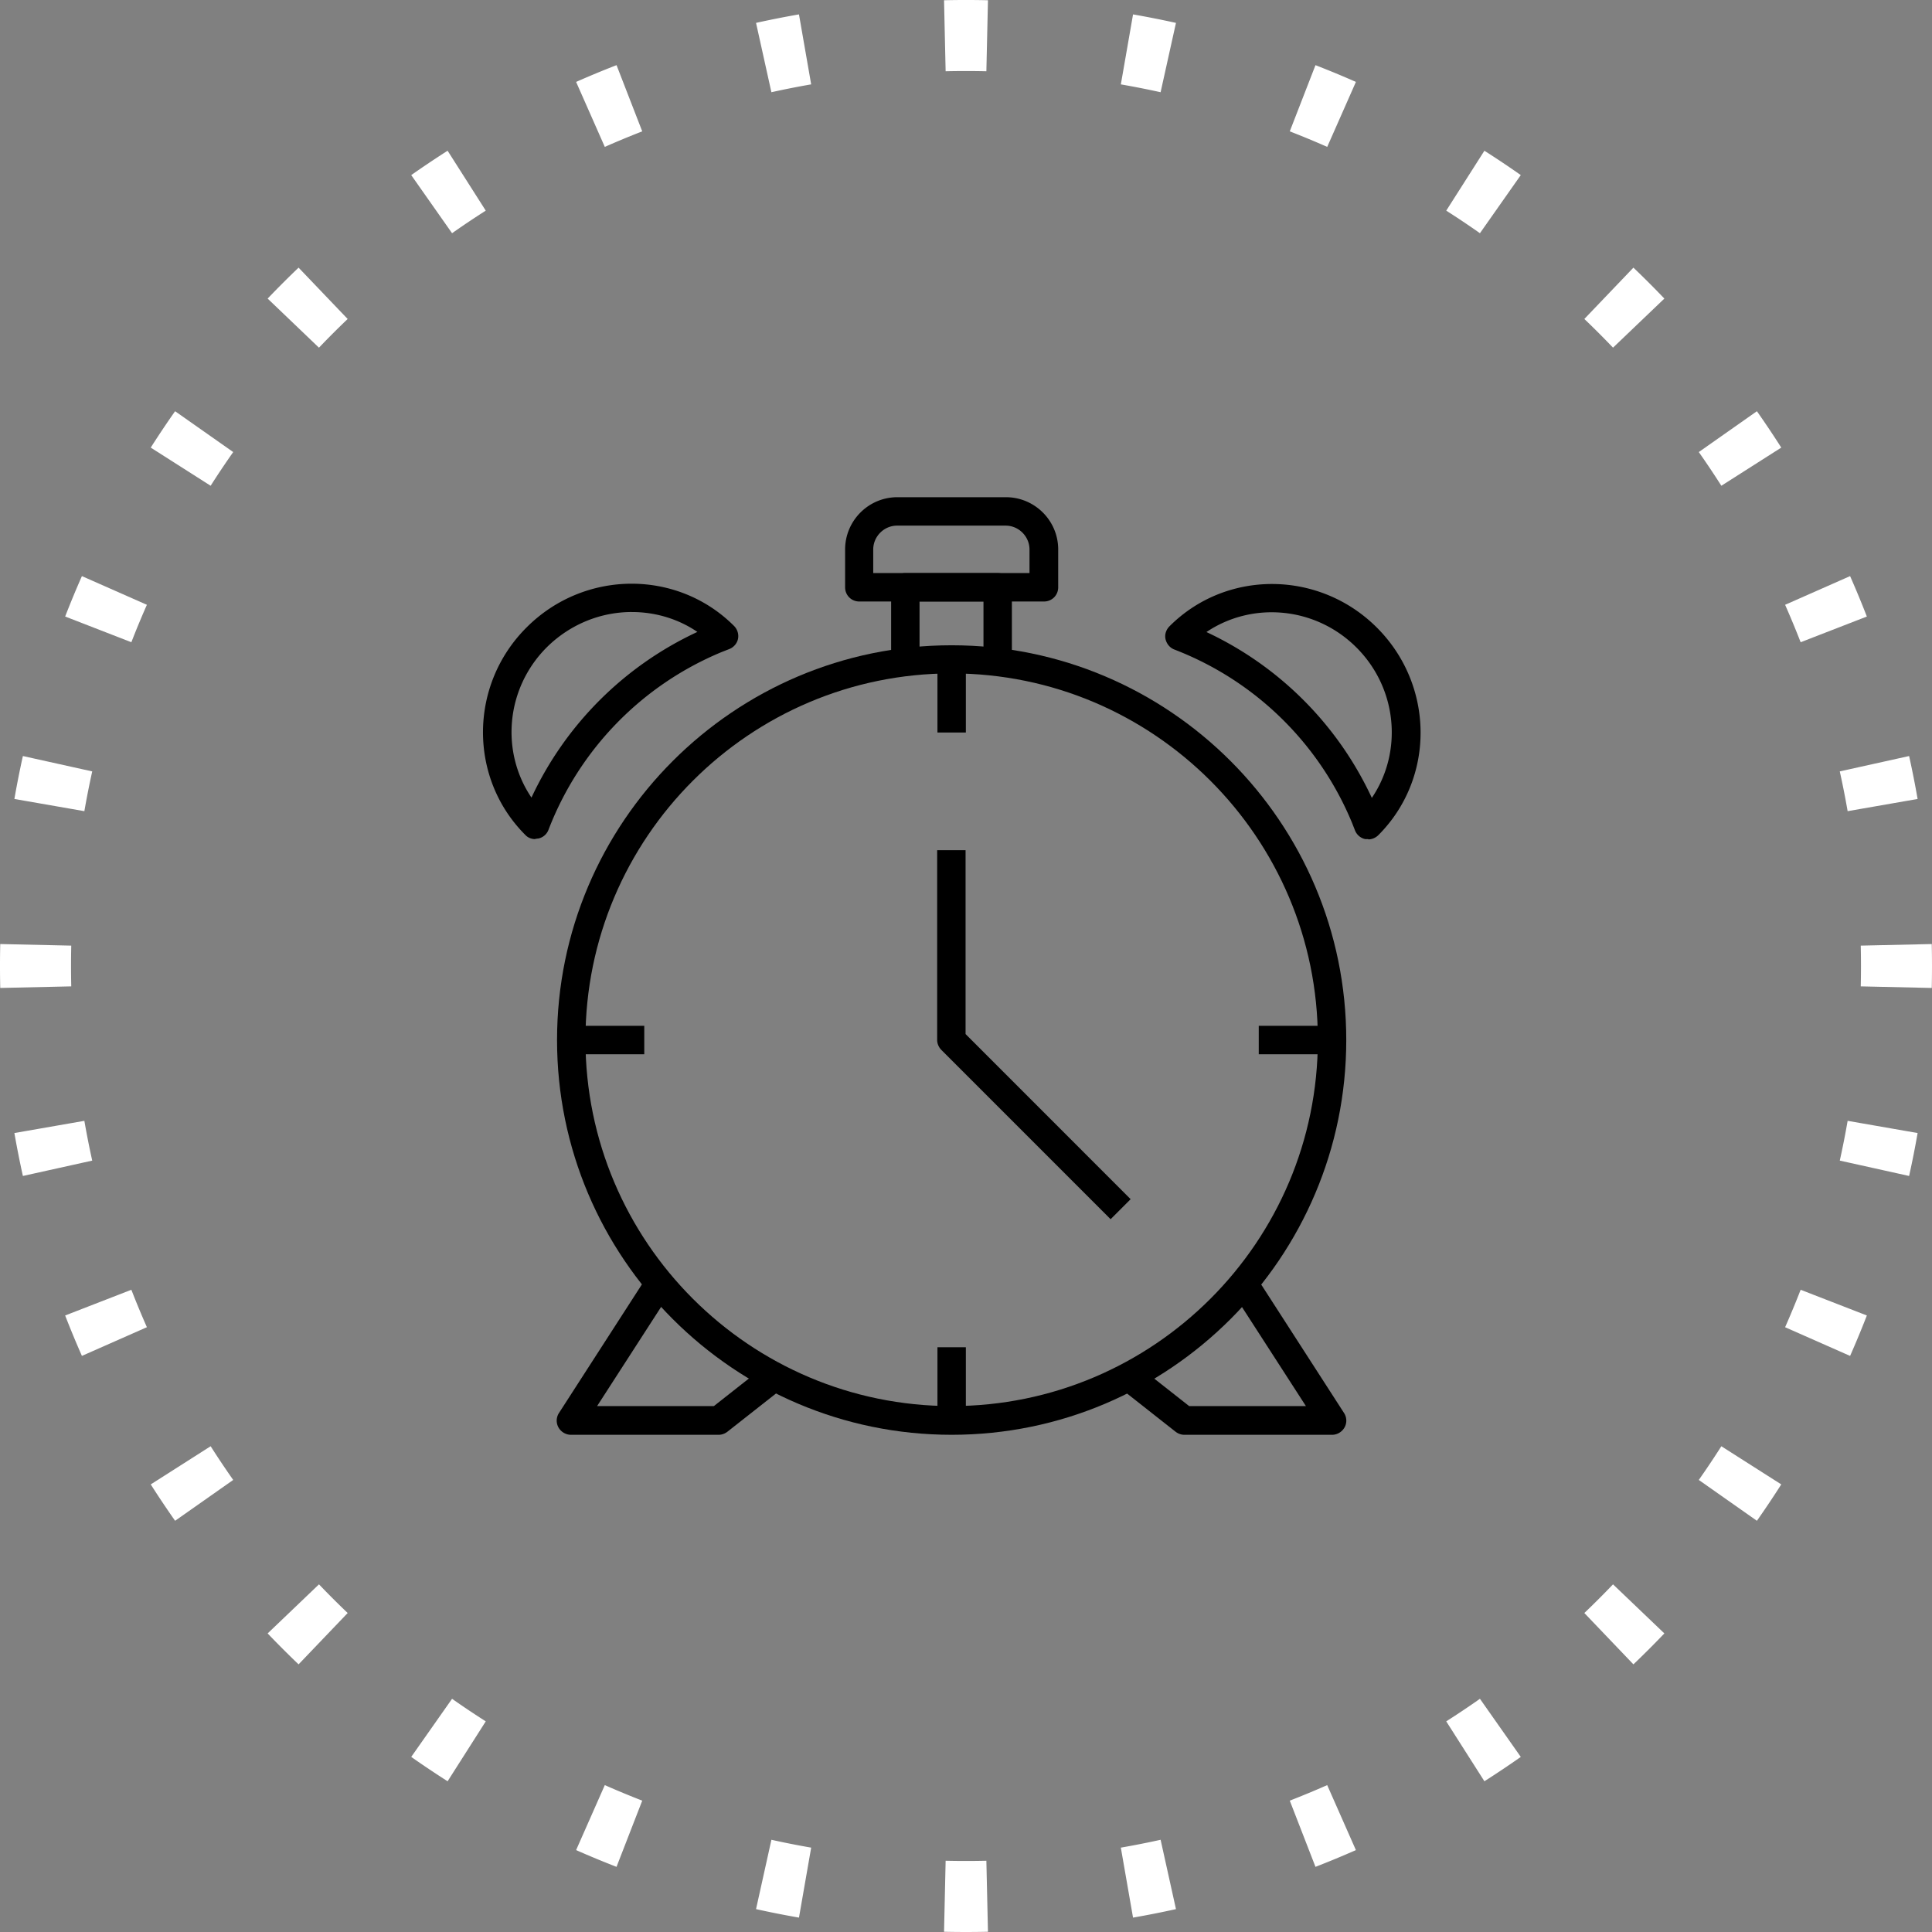 <svg fill="none" height="136" width="136" xmlns="http://www.w3.org/2000/svg"><rect width="100%" height="100%" fill="#808080" stroke="none"/><path clip-rule="evenodd" d="m135.983 69.546-4.999-.112a62.166 62.166 0 0 0 0-2.868l4.999-.112a72.194 72.194 0 0 1 0 3.092zm-.996-13.304-4.926.859a61.508 61.508 0 0 0 -.553-2.8l4.881-1.081c.222 1 .421 2.007.598 3.022zm-3.573-12.842-4.661 1.809a63.459 63.459 0 0 0 -1.093-2.635l4.574-2.02c.414.937.807 1.886 1.18 2.846zm-6.025-11.892-4.217 2.686a63.036 63.036 0 0 0 -1.588-2.372l4.091-2.875c.59.84 1.161 1.694 1.714 2.56zm-8.229-10.49-3.614 3.455a63.759 63.759 0 0 0 -2.019-2.02l3.455-3.613a68 68 0 0 1 2.178 2.178zm-10.107-8.693-2.875 4.091a63.313 63.313 0 0 0 -2.372-1.588l2.686-4.217a68.556 68.556 0 0 1 2.561 1.714zm-11.606-6.559-2.02 4.574a62.591 62.591 0 0 0 -2.636-1.093l1.81-4.66c.959.372 1.908.765 2.846 1.18zm-12.667-4.155-1.082 4.881a62.655 62.655 0 0 0 -2.798-.552l.859-4.926a67.65 67.65 0 0 1 3.022.598zm-13.234-1.594-.112 4.999a64.384 64.384 0 0 0 -2.868 0l-.112-4.999a69.319 69.319 0 0 1 3.092 0zm-13.304.996.859 4.926c-.94.163-1.874.348-2.8.553l-1.081-4.881c1-.222 2.007-.421 3.022-.598zm-12.842 3.573 1.809 4.661c-.888.345-1.767.71-2.635 1.093l-2.02-4.574a67.543 67.543 0 0 1 2.846-1.18zm-11.892 6.025 2.686 4.217a63.164 63.164 0 0 0 -2.372 1.588l-2.875-4.09c.84-.59 1.694-1.162 2.56-1.715zm-10.49 8.229 3.455 3.614a63.46 63.46 0 0 0 -2.02 2.02l-3.613-3.456a68.336 68.336 0 0 1 2.178-2.178zm-8.693 10.107 4.091 2.875a63.164 63.164 0 0 0 -1.588 2.372l-4.217-2.686a68.283 68.283 0 0 1 1.714-2.56zm-6.559 11.607 4.574 2.02a62.591 62.591 0 0 0 -1.093 2.635l-4.66-1.81c.372-.959.765-1.908 1.18-2.846zm-4.155 12.666 4.881 1.082c-.205.925-.39 1.858-.553 2.799l-4.926-.859a67.65 67.65 0 0 1 .598-3.022zm-1.594 13.234a69.327 69.327 0 0 0 0 3.092l4.999-.112a64.324 64.324 0 0 1 0-2.868l-4.999-.112zm.996 13.304 4.926-.859c.163.94.348 1.874.553 2.8l-4.881 1.081a67.65 67.65 0 0 1 -.598-3.022zm3.573 12.843 4.661-1.81c.345.888.71 1.767 1.093 2.635l-4.574 2.02a67.543 67.543 0 0 1 -1.18-2.846zm6.025 11.891 4.217-2.687a62.54 62.54 0 0 0 1.588 2.373l-4.09 2.875a68.556 68.556 0 0 1 -1.715-2.561zm8.229 10.49 3.614-3.455a63.759 63.759 0 0 0 2.02 2.019l-3.456 3.614a68.107 68.107 0 0 1 -2.178-2.178zm10.107 8.693 2.875-4.091c.778.547 1.57 1.076 2.372 1.588l-2.686 4.217a68.898 68.898 0 0 1 -2.56-1.714zm11.607 6.559 2.02-4.574c.868.383 1.747.748 2.635 1.093l-1.81 4.661a68.574 68.574 0 0 1 -2.846-1.18zm12.666 4.155 1.082-4.881c.925.205 1.858.39 2.799.553l-.859 4.926a66.963 66.963 0 0 1 -3.022-.598zm13.234 1.594.112-4.999a62.166 62.166 0 0 0 2.868 0l.112 4.999a72.194 72.194 0 0 1 -3.092 0zm13.304-.996-.859-4.926c.94-.163 1.874-.348 2.8-.553l1.081 4.881c-1 .222-2.007.421-3.022.598zm12.843-3.573-1.81-4.661c.888-.345 1.767-.71 2.635-1.093l2.02 4.574c-.937.414-1.886.807-2.846 1.18zm11.891-6.025-2.687-4.217a62.414 62.414 0 0 0 2.373-1.588l2.875 4.091c-.84.59-1.694 1.161-2.561 1.714zm10.49-8.229-3.455-3.614a64.062 64.062 0 0 0 2.019-2.019l3.614 3.455a67.772 67.772 0 0 1 -2.178 2.178zm8.693-10.107-4.091-2.875a63.184 63.184 0 0 0 1.588-2.372l4.217 2.686a69.175 69.175 0 0 1 -1.714 2.561zm6.559-11.606-4.574-2.02c.383-.869.748-1.748 1.093-2.636l4.661 1.81c-.373.959-.766 1.908-1.18 2.846zm4.155-12.667-4.881-1.082c.205-.925.39-1.858.553-2.799l4.926.859a66.963 66.963 0 0 1 -.598 3.022z" fill="#fff" fill-rule="evenodd"/><g fill="#000"><path d="m66.99 101c-15.319 0-27.778-12.464-27.778-27.788 0-15.325 12.46-27.789 27.778-27.789 15.319 0 27.778 12.464 27.778 27.789 0 15.324-12.46 27.788-27.778 27.788zm0-53.596c-14.219 0-25.778 11.563-25.778 25.788 0 14.224 11.56 25.787 25.778 25.787 14.219 0 25.778-11.563 25.778-25.787 0-14.225-11.56-25.788-25.778-25.788z"/><path d="m67.99 46.404h-2v5.161h2zm0 48.434h-2v5.162h2zm-22.638-22.627h-5.16v2h5.16zm48.416 0h-5.16v2h5.16zm-15.578 13.624-11.92-11.923c-.18-.18-.3-.44-.3-.7v-13.366h2v12.944l11.619 11.624-1.42 1.42h.02zm-27.599 15.165h-10.399c-.36 0-.7-.2-.88-.52a.985.985 0 0 1 .04-1.02l6.54-10.143 1.68 1.08-5.54 8.582h8.22l3.939-3.1 1.24 1.58-4.22 3.321c-.18.14-.4.22-.62.22zm43.177 0h-10.4c-.22 0-.44-.08-.62-.22l-4.219-3.321 1.24-1.58 3.94 3.1h8.219l-5.54-8.582 1.68-1.08 6.54 10.143c.2.3.22.7.04 1.02s-.52.52-.88.52zm2.54-41.933h-.2c-.32-.06-.6-.3-.72-.6l-.22-.56a22.138 22.138 0 0 0 -12.5-12.184c-.32-.12-.54-.4-.62-.72-.08-.34.04-.68.28-.92 4-4.001 10.54-3.961 14.6.1 4.059 4.061 4.099 10.603.1 14.604-.18.18-.44.3-.7.3zm-11.4-14.584a24.078 24.078 0 0 1 11.66 11.683c2.18-3.22 1.82-7.682-1.08-10.583-2.9-2.9-7.36-3.26-10.58-1.08z"/><path d="m71.23 46.724h-2v-4.382h-4.5v4.382h-2v-5.382c0-.56.44-1 1-1h6.5c.56 0 1 .44 1 1z"/><path d="m60.49 42.342c-.56 0-1-.44-1-1v-2.66c0-2.022 1.64-3.682 3.68-3.682h7.64c2.02 0 3.68 1.64 3.68 3.681v2.66c0 .561-.44 1.001-1 1.001zm11.98-2v-1.66c0-.921-.76-1.681-1.68-1.681h-7.64c-.92 0-1.68.76-1.68 1.68v1.66h11zm-34.798 18.725c-.26 0-.52-.1-.7-.3-4-4.001-3.96-10.563.1-14.604 4.06-4.061 10.6-4.101 14.6-.1.24.24.34.58.28.9s-.3.6-.6.72l-.56.22a22.14 22.14 0 0 0 -12.18 12.504.98.98 0 0 1 -.72.62c-.06 0-.14.02-.2.02zm6.8-15.985c-2.16 0-4.32.84-5.98 2.481-2.9 2.901-3.26 7.362-1.08 10.583a24.077 24.077 0 0 1 11.68-11.663c-1.38-.94-3-1.4-4.6-1.4h-.02z"/></g></svg>